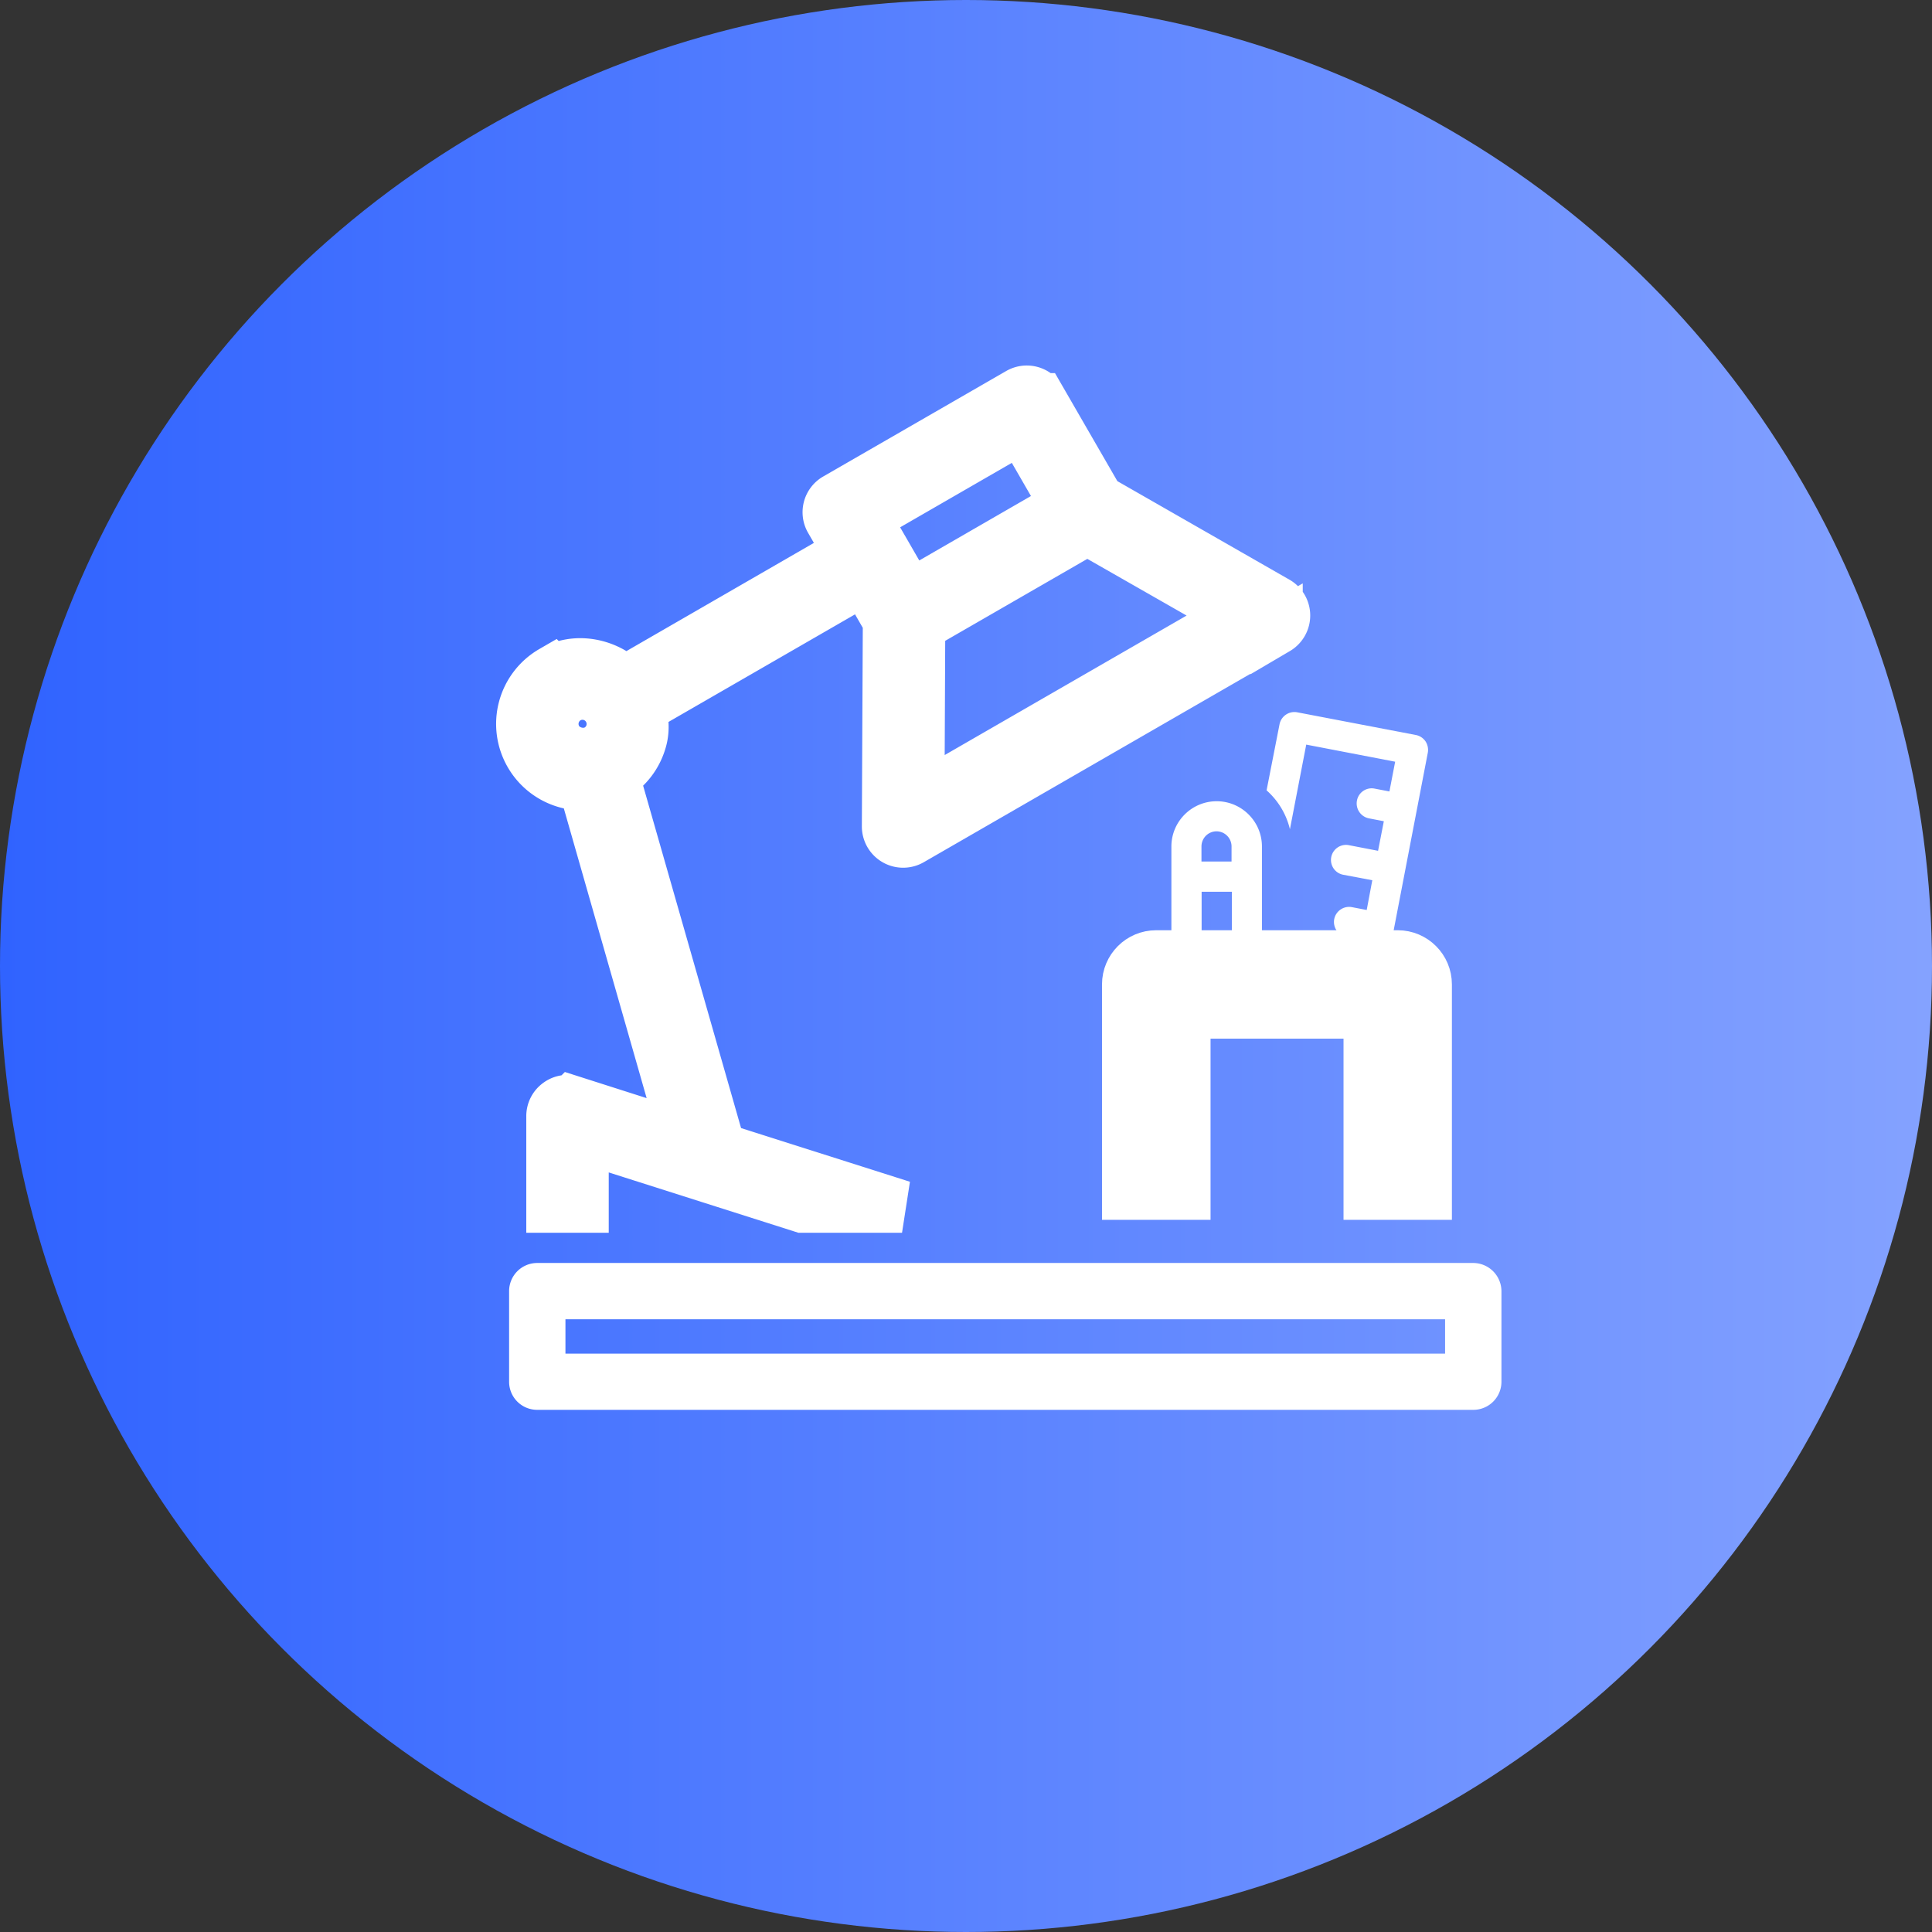 <svg xmlns="http://www.w3.org/2000/svg" width="74" height="74" fill="none"><rect width="100%" height="100%" fill="#333333" stroke="none"/><circle cx="37" cy="37" r="37" fill="url(#a)"/><path fill="#fff" d="M48.335 36.472v-4.05c0-.955-.778-1.733-1.734-1.733s-1.734.778-1.734 1.734v4.05h1.158v-2.317h1.158v2.316h1.152Zm-2.316-3.474v-.575a.58.58 0 0 1 .576-.582.58.58 0 0 1 .576.582v.575h-1.152ZM48.513 30.272c.435.386.753.9.894 1.489l.625-3.241 3.406.655-.22 1.14-.57-.11a.574.574 0 0 0-.674.46.583.583 0 0 0 .46.68l.57.11-.221 1.133-1.14-.22a.577.577 0 0 0-.215 1.133l1.134.214-.214 1.14-.57-.11a.582.582 0 0 0-.674.459.583.583 0 0 0 .46.68l.57.11-.093.484h1.177l1.47-7.646a.602.602 0 0 0-.086-.434.582.582 0 0 0-.373-.246l-4.546-.87a.582.582 0 0 0-.674.46l-.496 2.53Z"/><path fill="#fff" stroke="#fff" d="M56.427 48.875H20.576a.577.577 0 0 0-.576.582v3.467c0 .319.257.576.576.576h35.851a.577.577 0 0 0 .582-.576v-3.467a.586.586 0 0 0-.582-.582Zm-.576 3.473H21.158v-2.316H55.85v2.316Z"/><path fill="#fff" stroke="#fff" stroke-width="1.5" d="M42.959 45.223v.75h2.658v-6.941h6.593v6.94h2.651v-8.266c0-.733-.593-1.326-1.325-1.326h-9.251c-.733 0-1.326.593-1.326 1.326v7.517Z"/><path fill="#fff" stroke="#fff" stroke-width="2" d="M22.316 30.043c.018 0 .037-.006.055-.006l3.872 13.545-4.331-1.384a.57.57 0 0 0-.515.086.57.57 0 0 0-.239.465v3.468h1.158v-2.678l8.418 2.678h3.816l-7.075-2.249c.006-.073.048-.14.024-.22l-4.013-14.03c.527-.306.9-.802 1.06-1.39.11-.398.067-.809-.043-1.195l8.614-4.968.931 1.617-.037 7.872a.582.582 0 0 0 .864.509l14.023-8.087a.581.581 0 0 0-.006-1.005l-6.825-3.908-2.236-3.872a.58.58 0 0 0-.79-.215l-7.015 4.044a.579.579 0 0 0-.208.79l.723 1.25-8.62 4.975c-.723-.699-1.874-.926-2.763-.41a2.313 2.313 0 0 0-.845 3.16 2.314 2.314 0 0 0 2.003 1.158Zm12.86.613.03-6.69 6.439-3.713 5.814 3.32-12.284 7.083Zm3.945-14.293 1.733 3.002-6.01 3.468-1.733-3.002 6.01-3.468Zm-17.387 10.36a1.156 1.156 0 0 1 1.58.429 1.157 1.157 0 0 1-.422 1.58c-.54.306-1.274.104-1.58-.429a1.165 1.165 0 0 1 .422-1.58Z"/><defs><linearGradient id="a" x1="74" x2="0" y1="37" y2="37" gradientUnits="userSpaceOnUse"><stop stop-color="#84A2FF"/><stop offset="1" stop-color="#3063FF"/></linearGradient></defs></svg>